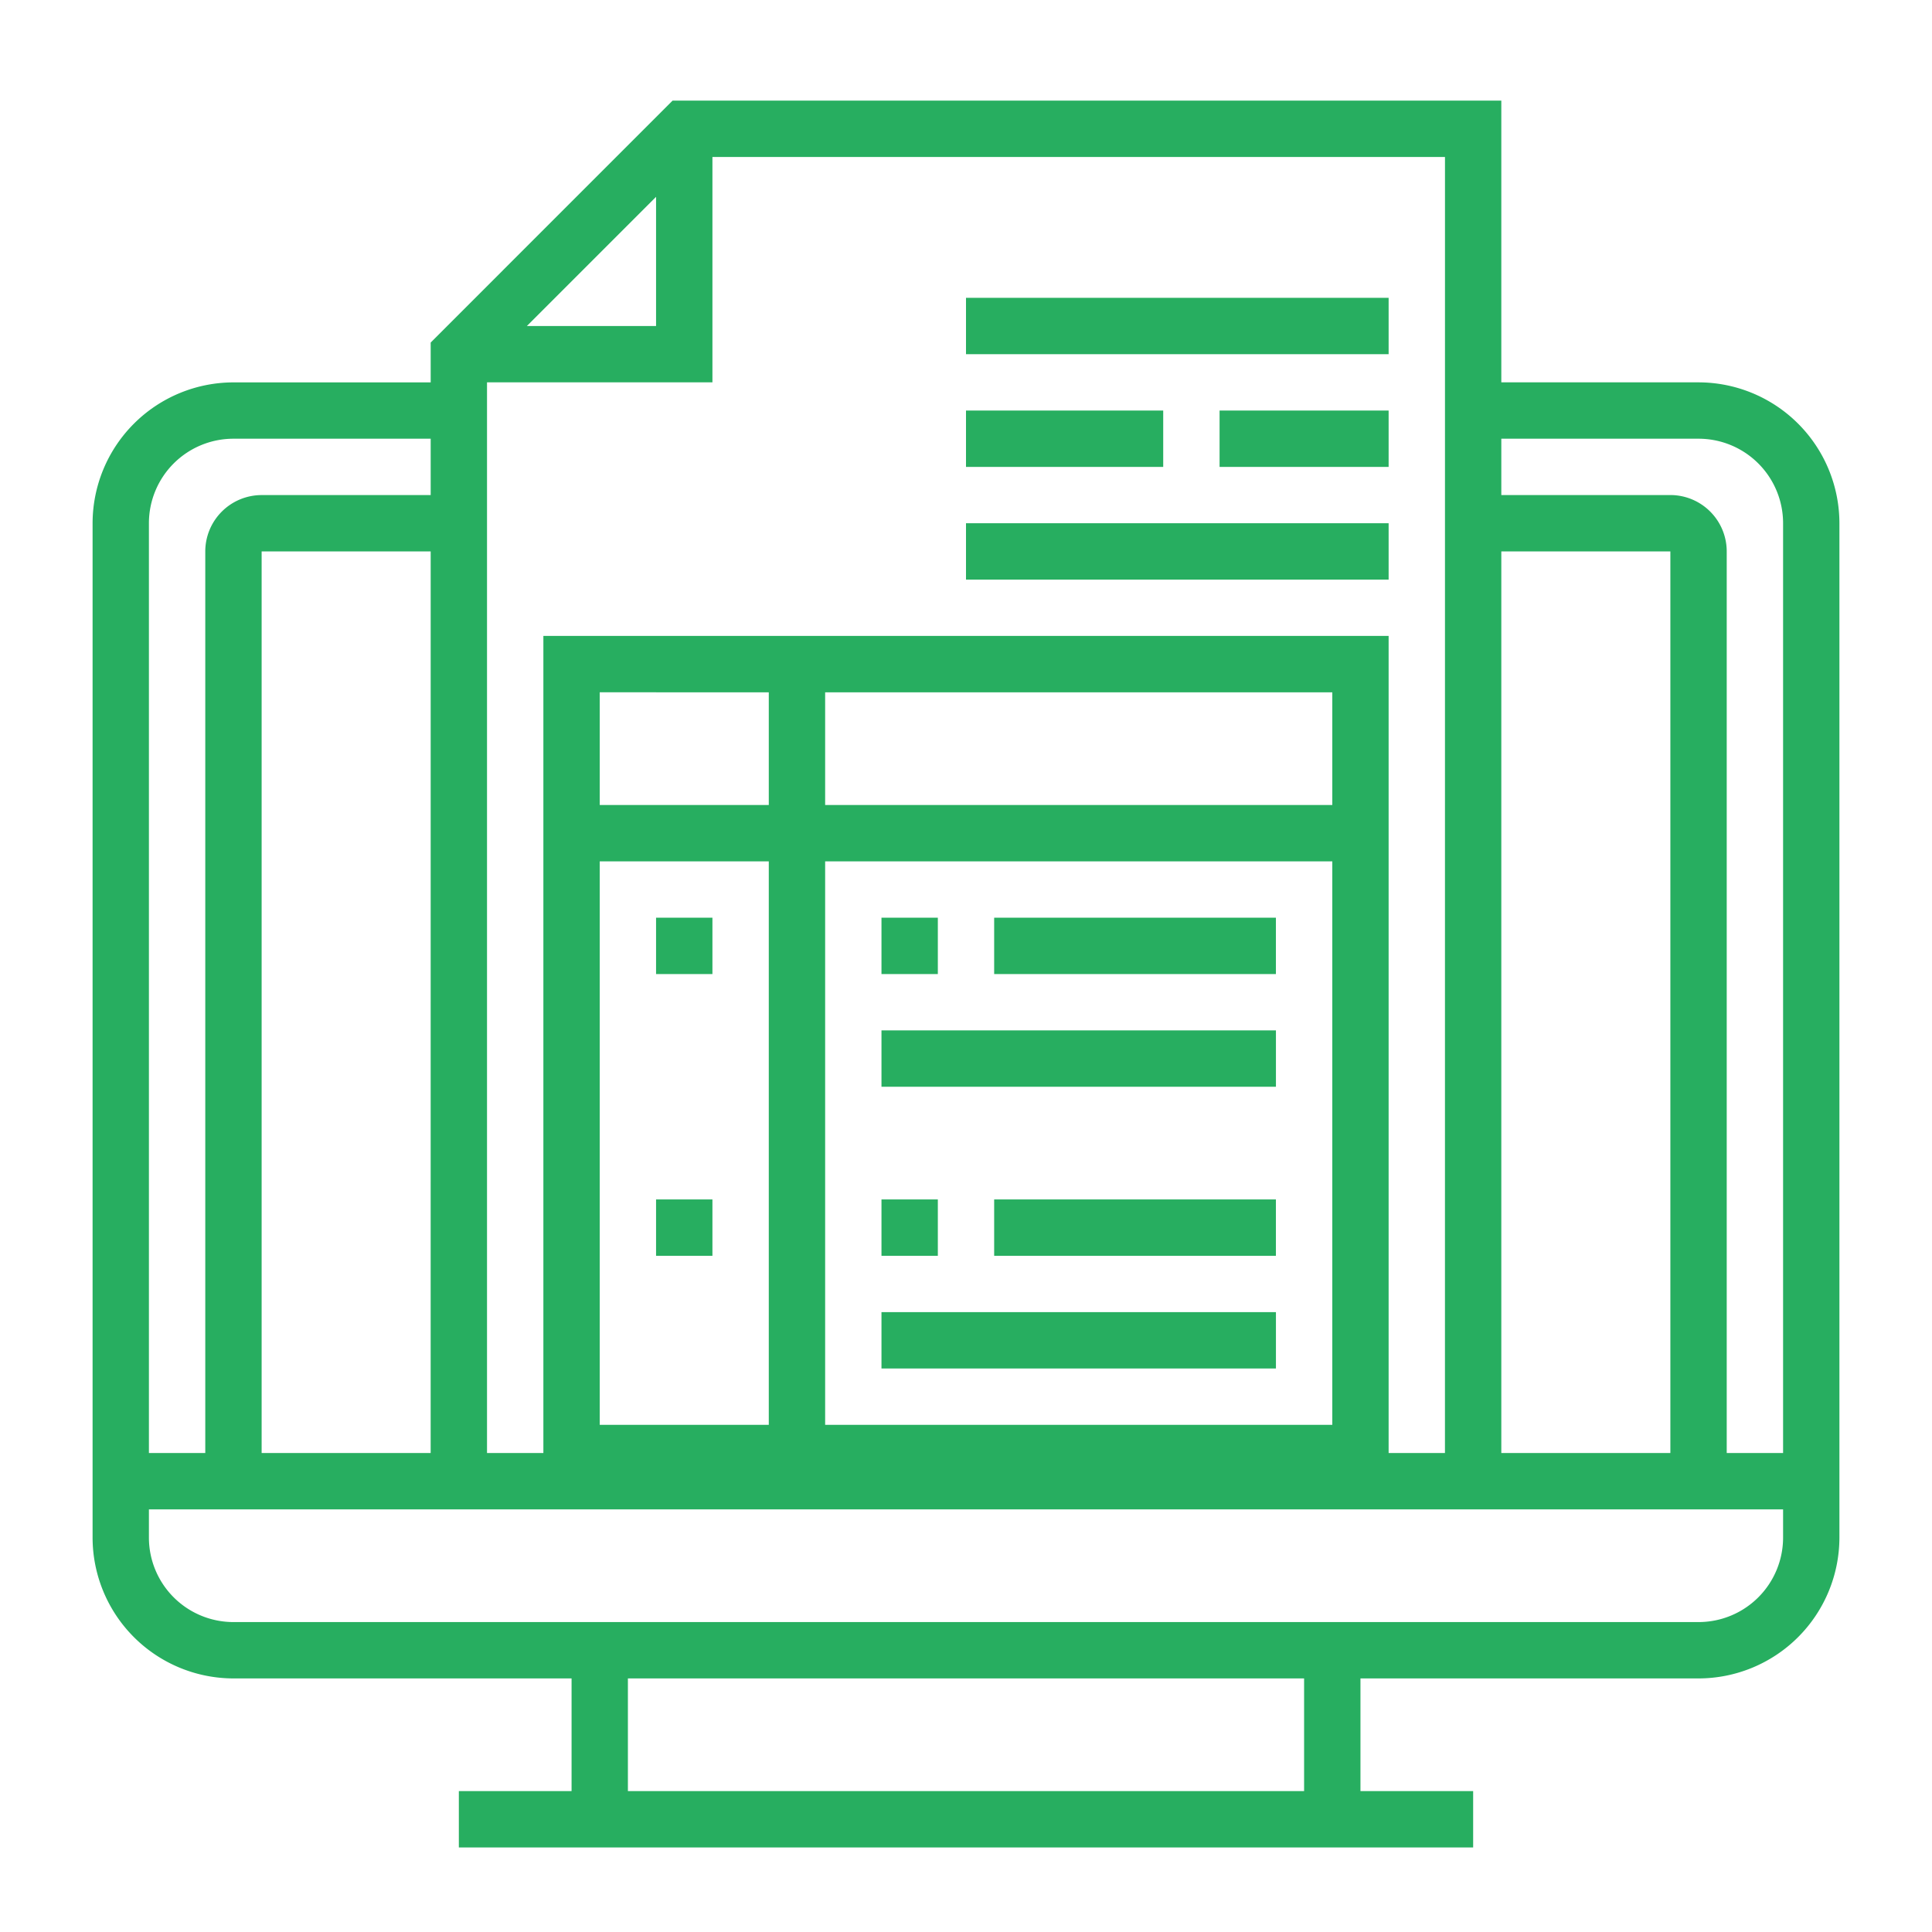 <svg xmlns="http://www.w3.org/2000/svg" width="64" height="64" viewBox="0 0 64 64"><g transform="translate(-928 -1819)"><g transform="translate(931.067 1825.133)"><path d="M53.2,9.333H46.666V0H19.213L11.2,8.014v1.32H4.666A4.672,4.672,0,0,0,0,14V47.6a4.672,4.672,0,0,0,4.667,4.667h11.2V56H12.133v1.867h33.6V56H42V52.267H53.2A4.672,4.672,0,0,0,57.866,47.6V14A4.672,4.672,0,0,0,53.2,9.333ZM52.266,44.8h-5.6V14.933h5.6Zm-7.467,0H13.066V9.333h7.467V1.867H44.8Zm-33.6,0H5.6V14.933h5.6ZM14.386,7.467l4.28-4.28v4.28ZM1.866,14a2.8,2.8,0,0,1,2.8-2.8H11.2v1.867H5.6a1.869,1.869,0,0,0-1.867,1.867V44.8H1.866ZM40.133,56h-22.4V52.267h22.4ZM56,47.6a2.8,2.8,0,0,1-2.8,2.8H4.666a2.8,2.8,0,0,1-2.8-2.8v-.933H56Zm-1.867-2.8V14.933a1.869,1.869,0,0,0-1.867-1.867h-5.6V11.2H53.2A2.8,2.8,0,0,1,56,14V44.8Zm0,0" transform="translate(0 -2.8)" fill="#27ae60"/><path d="M128,156h28V128H128Zm1.867-20.533h5.6v18.667h-5.6Zm7.467,18.667V135.467h16.8v18.667Zm16.8-20.533h-16.8v-3.733h16.8Zm-18.667-3.733V133.6h-5.6v-3.733Zm0,0" transform="translate(-113.067 -113.067)" fill="#27ae60"/><path d="M160,208h1.867v1.867H160Zm0,0" transform="translate(-141.334 -183.733)" fill="#27ae60"/><path d="M224,208h1.867v1.867H224Zm0,0" transform="translate(-197.867 -183.733)" fill="#27ae60"/><path d="M256,208h9.333v1.867H256Zm0,0" transform="translate(-226.134 -183.733)" fill="#27ae60"/><path d="M224,240h13.067v1.867H224Zm0,0" transform="translate(-197.867 -212)" fill="#27ae60"/><path d="M160,288h1.867v1.867H160Zm0,0" transform="translate(-141.334 -254.4)" fill="#27ae60"/><path d="M224,288h1.867v1.867H224Zm0,0" transform="translate(-197.867 -254.4)" fill="#27ae60"/><path d="M256,288h9.333v1.867H256Zm0,0" transform="translate(-226.134 -254.4)" fill="#27ae60"/><path d="M224,320h13.067v1.867H224Zm0,0" transform="translate(-197.867 -282.667)" fill="#27ae60"/><path d="M248,32h14v1.867H248Zm0,0" transform="translate(-219.067 -28.267)" fill="#27ae60"/><path d="M248,64h6.533v1.867H248Zm0,0" transform="translate(-219.067 -56.533)" fill="#27ae60"/><path d="M320,64h5.6v1.867H320Zm0,0" transform="translate(-282.667 -56.533)" fill="#27ae60"/><path d="M248,96h14v1.867H248Zm0,0" transform="translate(-219.067 -84.8)" fill="#27ae60"/></g><rect width="64" height="64" transform="translate(928 1819)" fill="none"/></g></svg>